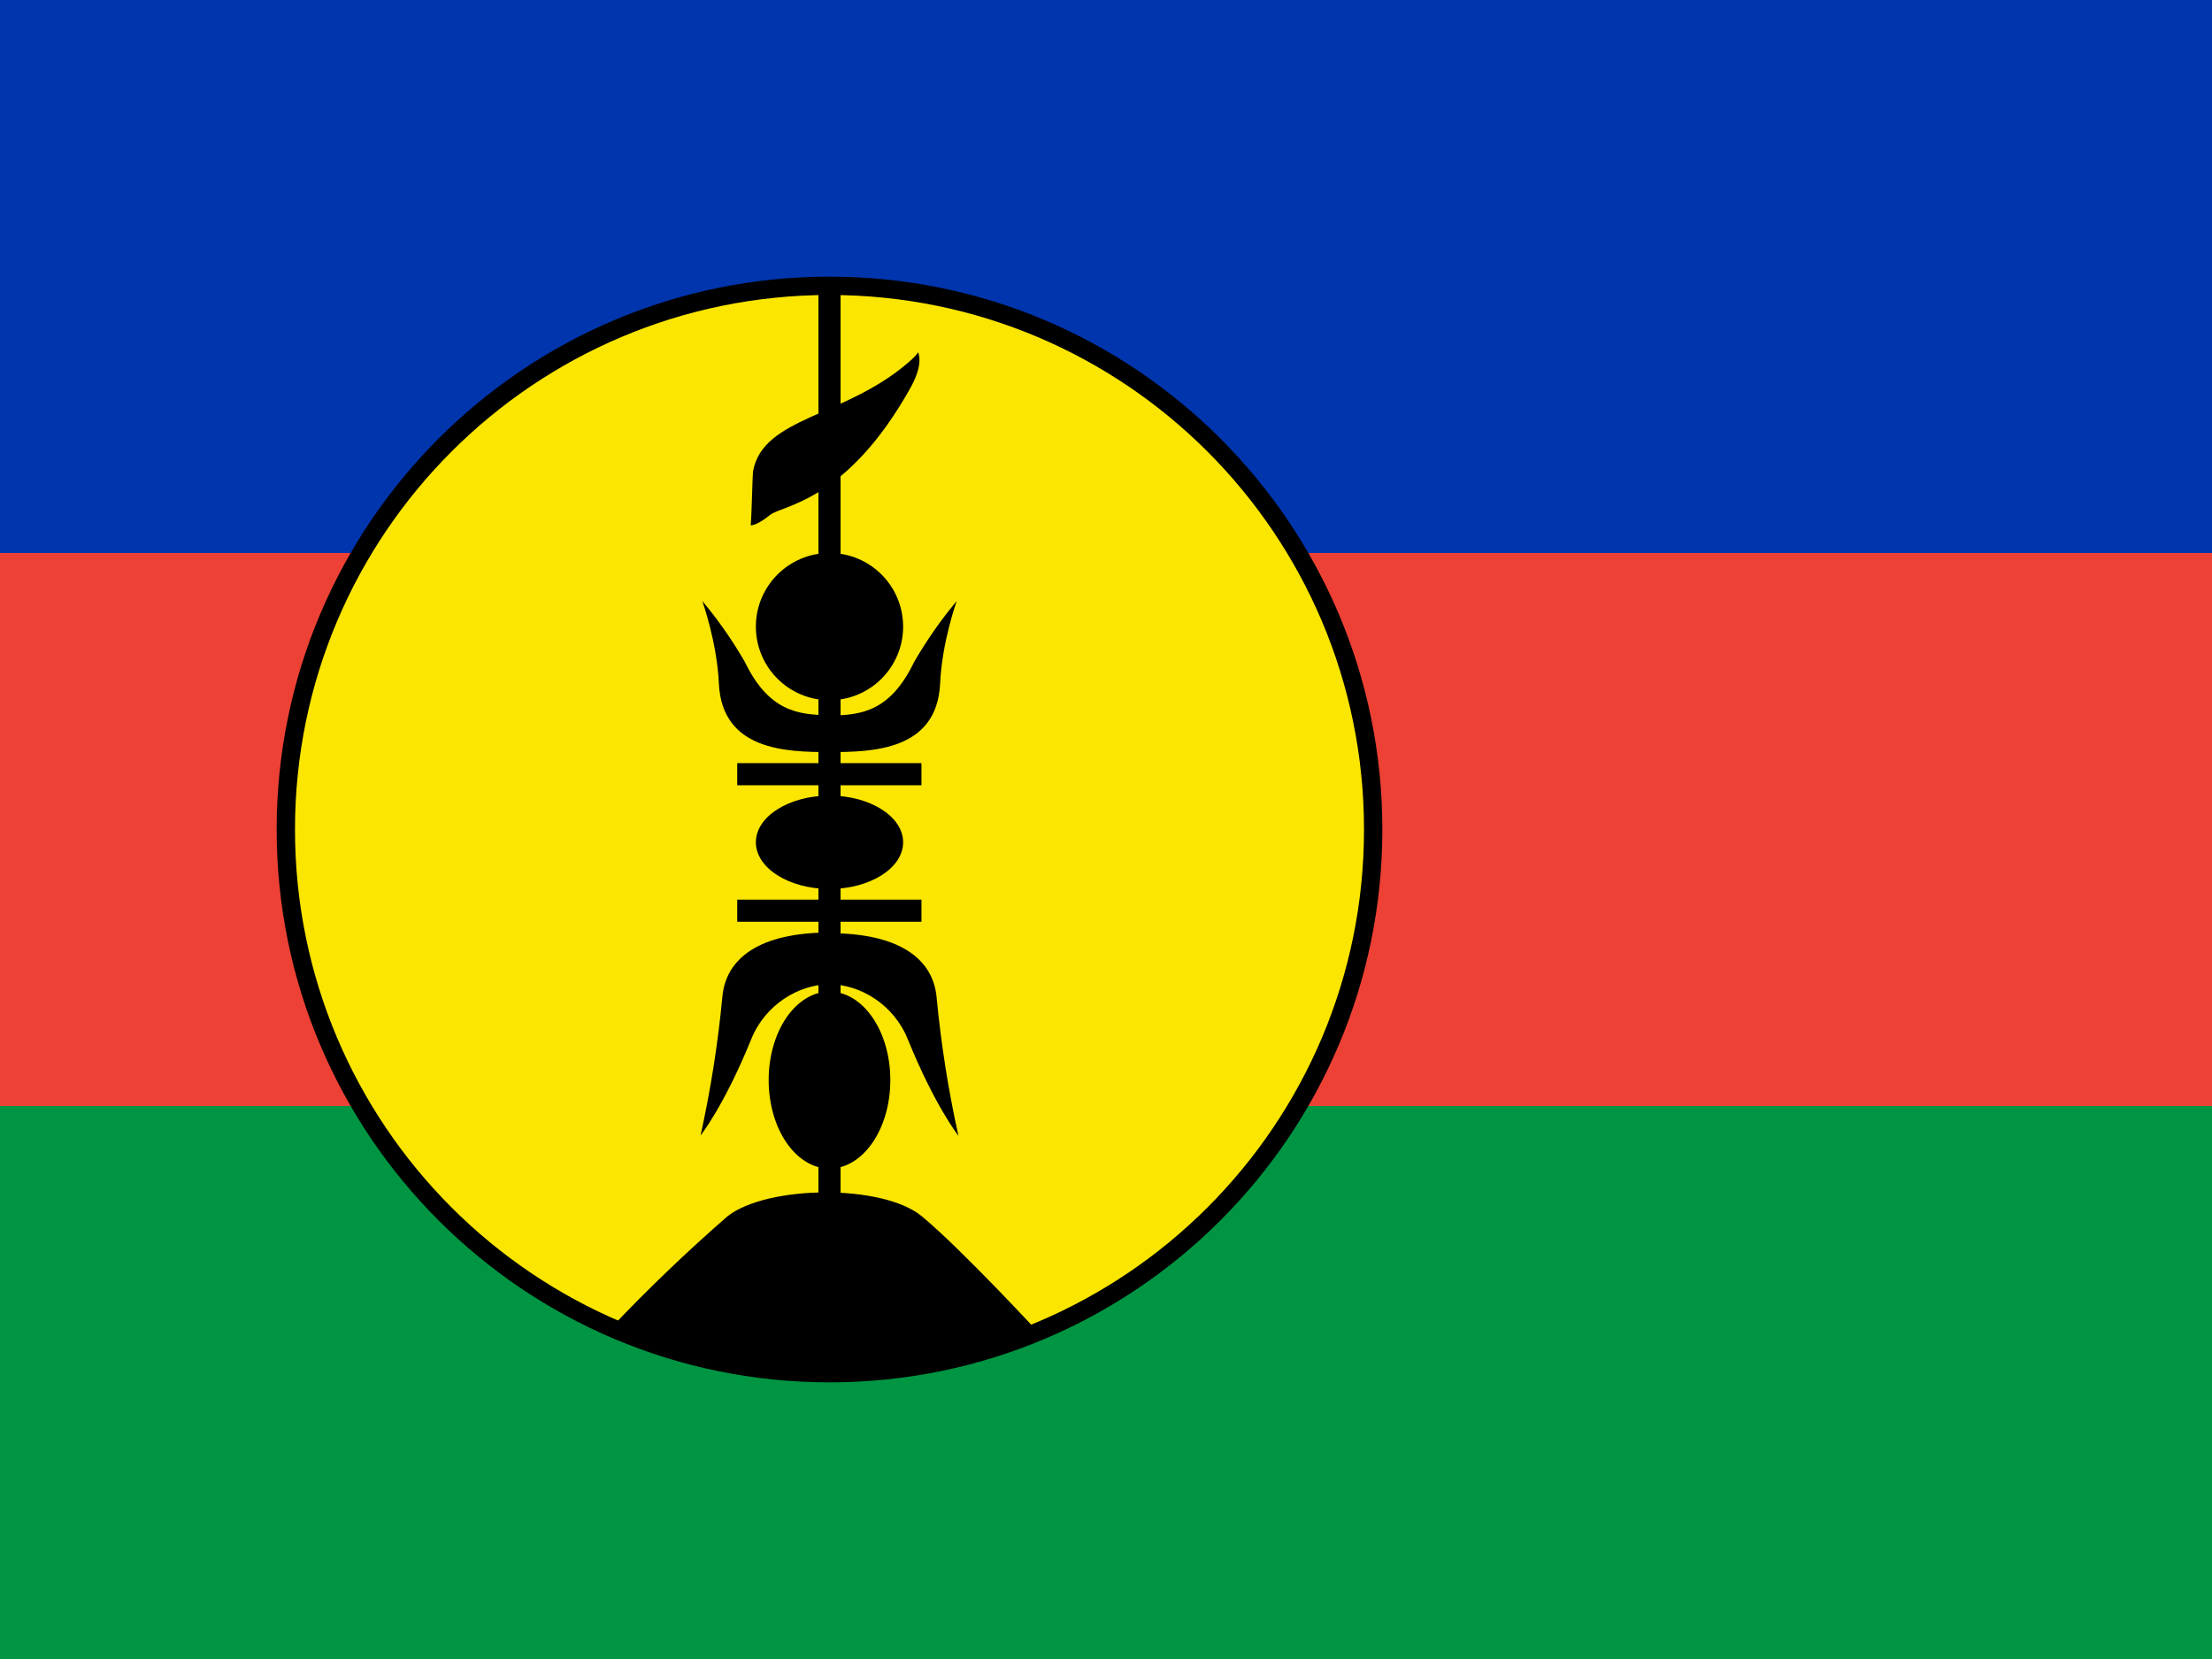 <svg width="56" height="42" viewBox="0 0 56 42" fill="none" xmlns="http://www.w3.org/2000/svg">
<g clip-path="url(#clip0_25022_364400)">
<path d="M0 0H56V42H0V0Z" fill="#009543"/>
<path d="M0 0H56V28H0V0Z" fill="#ED4135"/>
<path d="M0 0H56V14H0V0Z" fill="#0035AD"/>
<path d="M21 34.764C28.602 34.764 34.764 28.602 34.764 21C34.764 13.399 28.602 7.236 21 7.236C13.399 7.236 7.236 13.399 7.236 21C7.236 28.602 13.399 34.764 21 34.764Z" fill="#FAE600"/>
<path fill-rule="evenodd" clip-rule="evenodd" d="M21 7.468C13.527 7.468 7.468 13.527 7.468 21C7.468 28.474 13.527 34.532 21 34.532C28.474 34.532 34.532 28.474 34.532 21C34.532 13.527 28.474 7.468 21 7.468ZM7.004 21C7.004 13.27 13.27 7.004 21 7.004C28.73 7.004 34.996 13.27 34.996 21C34.996 28.73 28.73 34.996 21 34.996C13.27 34.996 7.004 28.73 7.004 21Z" fill="black"/>
<path d="M18.664 23.056H23.328H18.664ZM18.664 19.6H23.328H18.664ZM21 7.28V30.8V7.28Z" fill="black"/>
<path fill-rule="evenodd" clip-rule="evenodd" d="M20.72 19.32V7.28H21.28V19.32H23.328V19.88H21.28V22.776H23.328V23.336H21.28V30.8H20.72V23.336H18.664V22.776H20.72V19.88H18.664V19.32H20.72Z" fill="black"/>
<path d="M15.453 33.635C21.07 35.936 26.337 33.784 26.337 33.784C26.337 33.784 24.351 31.631 23.336 30.791C22.339 29.969 19.416 30.004 18.419 30.791C17.385 31.691 16.395 32.64 15.453 33.635Z" fill="black"/>
<path d="M21 29.584C21.851 29.584 22.54 28.581 22.54 27.344C22.54 26.107 21.851 25.104 21 25.104C20.149 25.104 19.46 26.107 19.46 27.344C19.46 28.581 20.149 29.584 21 29.584Z" fill="black"/>
<path d="M21 22.505C22.029 22.505 22.864 21.976 22.864 21.324C22.864 20.671 22.029 20.142 21 20.142C19.971 20.142 19.136 20.671 19.136 21.324C19.136 21.976 19.971 22.505 21 22.505Z" fill="black"/>
<path d="M21 17.727C22.029 17.727 22.864 16.893 22.864 15.864C22.864 14.834 22.029 14 21 14C19.971 14 19.136 14.834 19.136 15.864C19.136 16.893 19.971 17.727 21 17.727Z" fill="black"/>
<path d="M23.24 8.916C23.24 8.916 23.398 9.179 23.065 9.791C21.438 12.723 19.801 12.784 19.495 13.037C19.145 13.318 19.005 13.3 19.005 13.3C19.031 13.046 19.049 12.023 19.066 11.926C19.32 10.553 21.385 10.57 23.004 9.17C23.258 8.951 23.24 8.908 23.24 8.908V8.916ZM17.78 15.216C17.78 15.216 18.156 16.266 18.2 17.316C18.288 18.996 19.898 19.04 21 19.04V18.104C20.169 18.104 19.451 17.981 18.856 16.756C18.543 16.212 18.183 15.697 17.78 15.216ZM17.736 28.744C17.736 28.744 18.323 28.017 19.014 26.32C19.364 25.436 20.221 24.92 21 24.92V23.608C19.224 23.608 18.375 24.264 18.288 25.235C18.176 26.415 17.992 27.587 17.736 28.744Z" fill="black"/>
<path d="M24.22 15.216C24.22 15.216 23.844 16.266 23.8 17.316C23.712 18.996 22.102 19.04 21 19.04V18.113C21.831 18.113 22.549 17.99 23.144 16.756C23.459 16.214 23.817 15.697 24.22 15.216ZM24.264 28.753C24.264 28.753 23.677 28.017 22.986 26.32C22.636 25.436 21.779 24.92 21 24.92V23.625C22.776 23.625 23.625 24.281 23.712 25.253C23.824 26.429 24.008 27.598 24.264 28.753Z" fill="black"/>
</g>
<defs>
<clipPath id="clip0_25022_364400">
<rect width="56" height="42" fill="white"/>
</clipPath>
</defs>
</svg>

